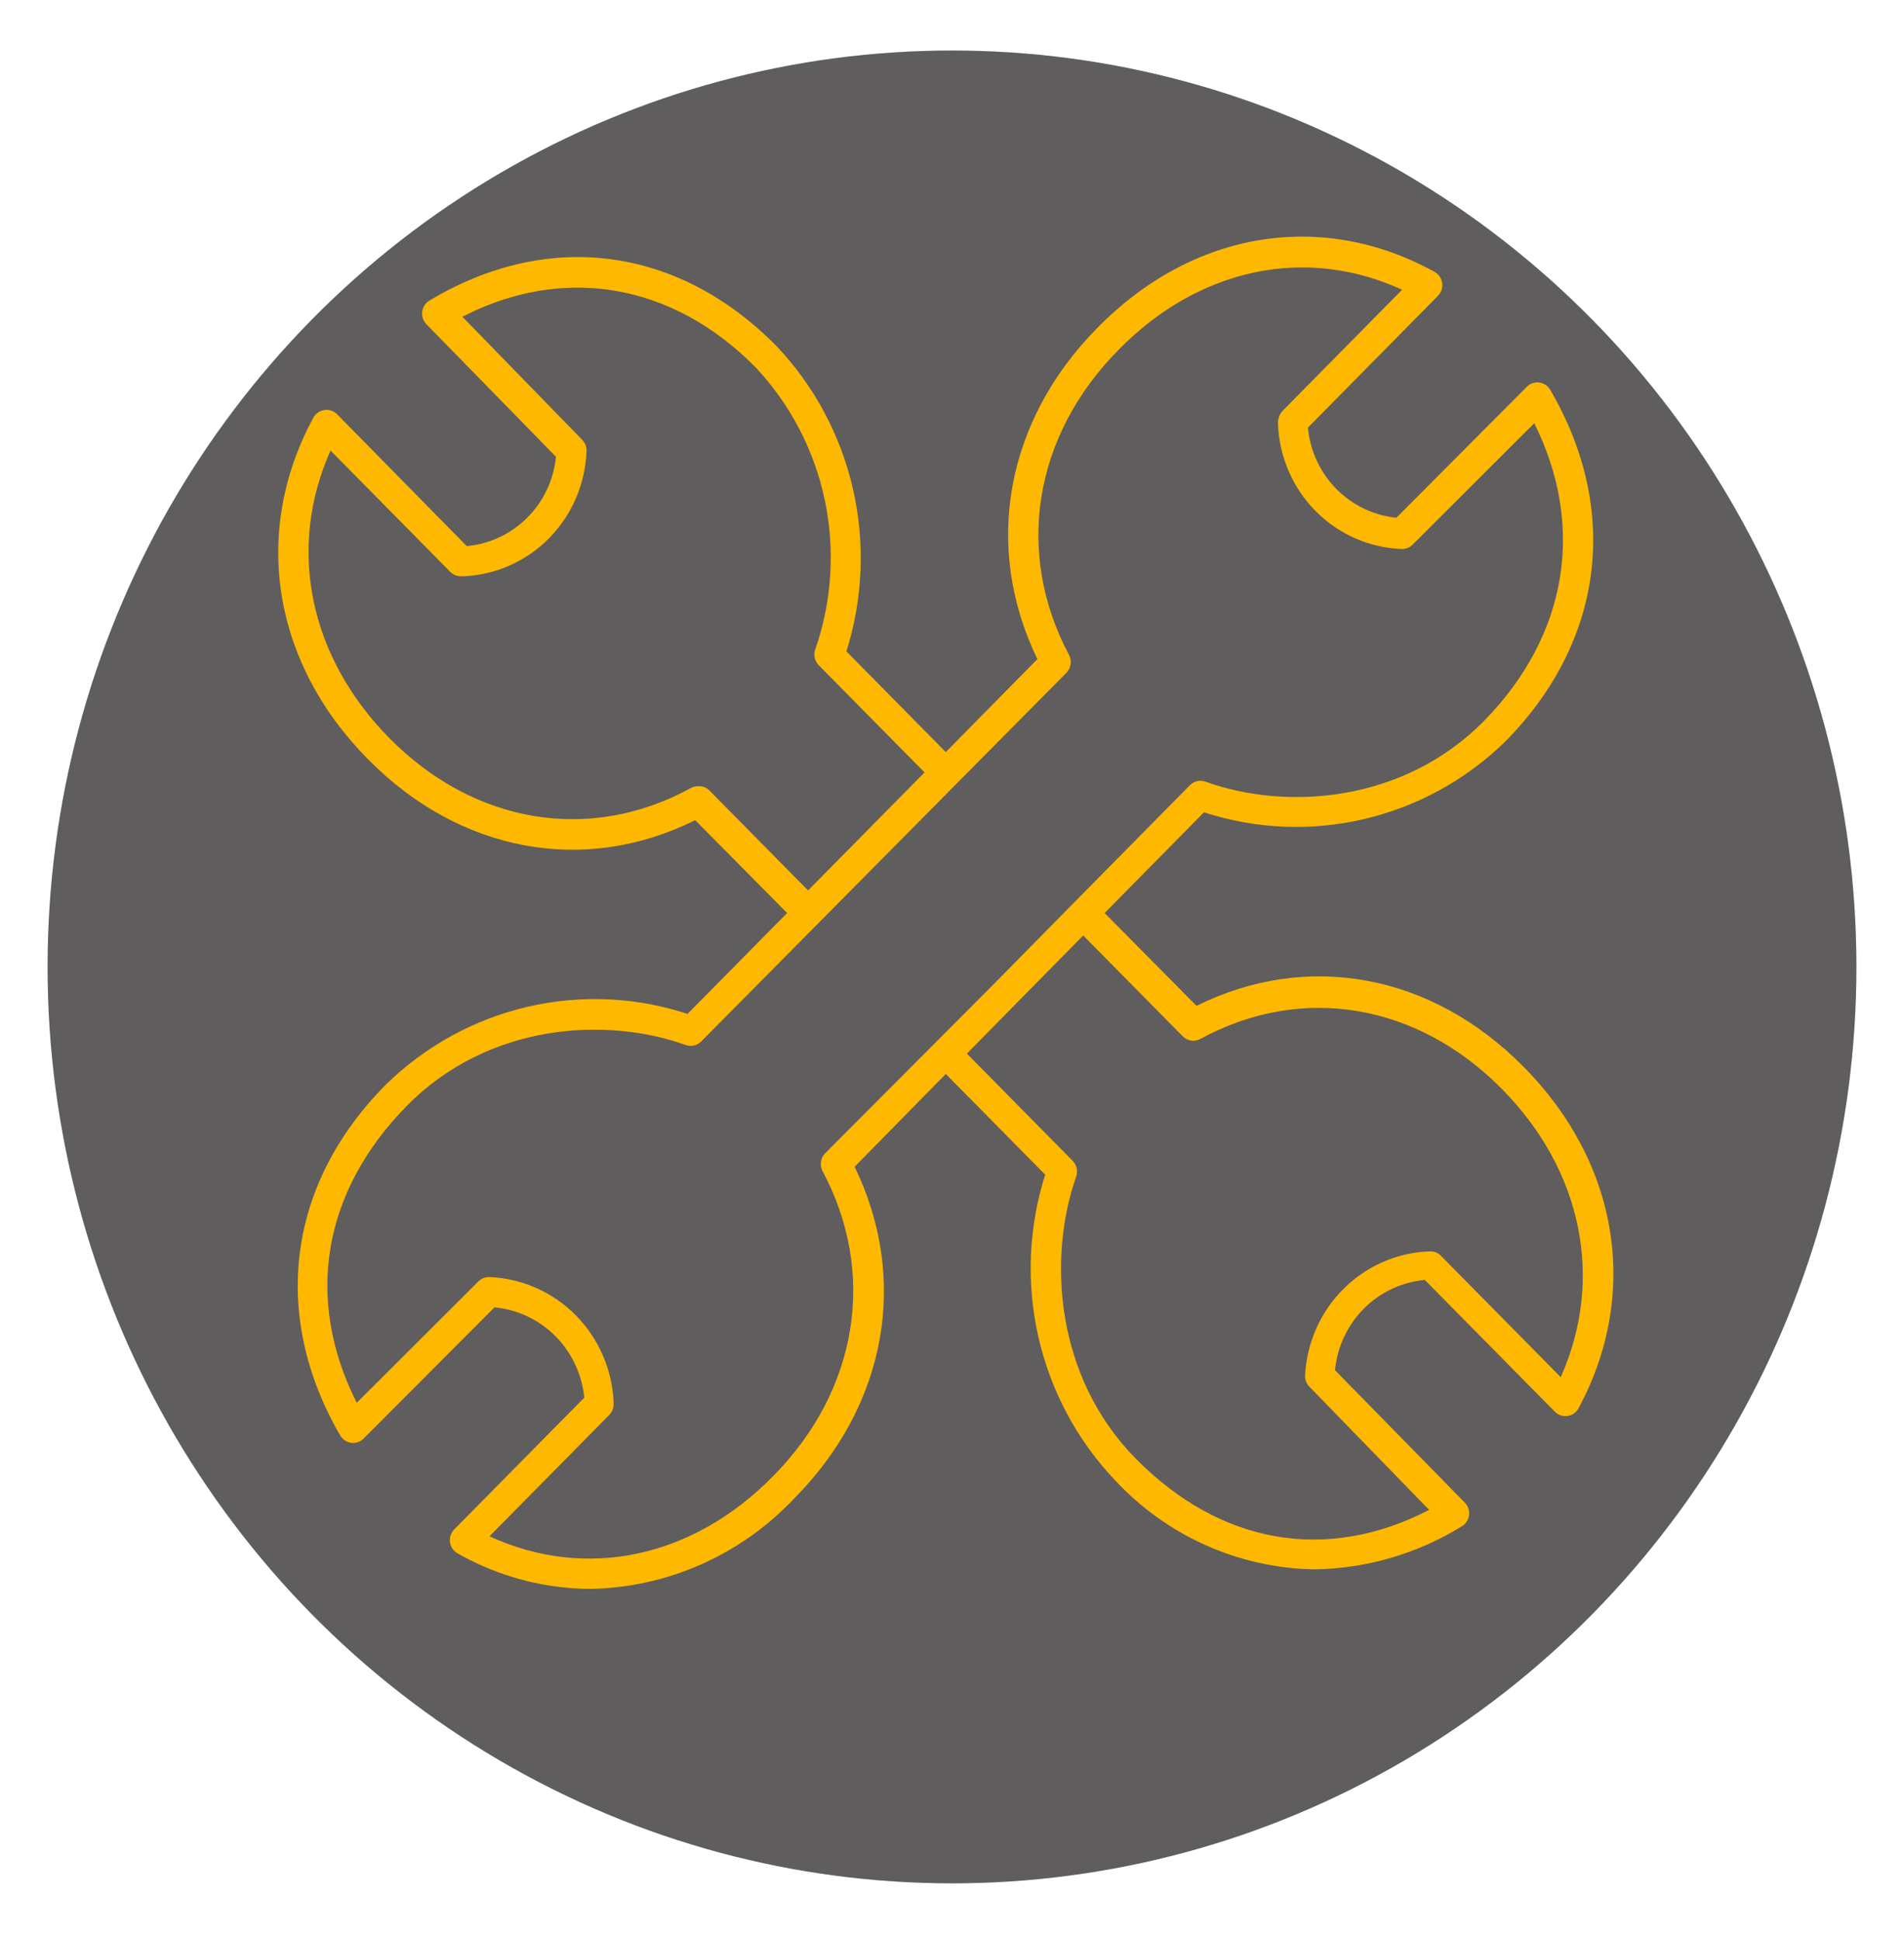 <svg width="160" height="163" viewBox="0 0 160 163" fill="none" xmlns="http://www.w3.org/2000/svg">
<g opacity="0.8" filter="url(#filter0_d_708_63)">
<ellipse cx="80" cy="77.246" rx="76" ry="77" fill="#454142"/>
<ellipse cx="80" cy="77.246" rx="76" ry="77" fill="black" fill-opacity="0.2"/>
</g>
<path d="M119.732 107.547L130.664 118.623V118.622C130.944 118.904 131.339 119.035 131.73 118.977C132.12 118.92 132.462 118.68 132.651 118.329C137.809 108.758 136.086 97.746 128.01 89.615C120.286 81.802 109.832 79.903 100.548 84.517L92.825 76.716L101.177 68.254C105.535 69.672 110.191 69.867 114.65 68.819C119.109 67.771 123.204 65.519 126.5 62.302C134.765 53.928 136.186 42.891 130.274 32.759C130.077 32.418 129.735 32.189 129.348 32.14C128.962 32.09 128.575 32.224 128.299 32.504L117.342 43.503C115.429 43.31 113.641 42.45 112.284 41.068C110.928 39.687 110.088 37.871 109.908 35.932L120.839 24.856H120.839C121.117 24.572 121.246 24.172 121.19 23.776C121.133 23.381 120.896 23.035 120.55 22.843C111.115 17.63 100.246 19.363 92.208 27.558C84.484 35.371 82.597 45.962 87.176 55.381L79.477 63.194L71.125 54.731C72.52 50.315 72.711 45.599 71.677 41.083C70.642 36.566 68.421 32.417 65.25 29.075C56.998 20.714 46.091 19.261 36.09 25.251C35.754 25.451 35.529 25.797 35.48 26.189C35.43 26.581 35.563 26.973 35.839 27.252L46.72 38.379V38.379C46.528 40.319 45.675 42.13 44.306 43.5C42.937 44.87 41.139 45.714 39.223 45.885L28.329 34.81C28.048 34.527 27.652 34.395 27.26 34.453C26.865 34.508 26.52 34.749 26.329 35.103C21.146 44.675 22.869 55.673 30.945 63.818C38.669 71.63 49.123 73.542 58.419 68.916L66.144 76.716L57.778 85.191C53.421 83.762 48.763 83.558 44.301 84.602C39.839 85.646 35.74 87.898 32.443 91.118C24.128 99.479 22.731 110.516 28.593 120.623C28.791 120.959 29.129 121.184 29.512 121.235C29.895 121.285 30.28 121.153 30.556 120.878L41.55 109.853C43.483 110.031 45.294 110.885 46.671 112.269C48.049 113.653 48.907 115.48 49.098 117.437L38.166 128.512H38.167C37.889 128.796 37.759 129.196 37.816 129.592C37.873 129.988 38.11 130.333 38.456 130.526C41.862 132.461 45.697 133.487 49.601 133.508C52.823 133.452 56.002 132.748 58.952 131.435C61.902 130.122 64.565 128.227 66.785 125.861C74.522 118.035 76.396 107.457 71.817 98.038L79.478 90.239L87.831 98.701C86.427 103.117 86.231 107.836 87.263 112.356C88.296 116.875 90.517 121.027 93.693 124.37C95.848 126.69 98.44 128.547 101.316 129.835C104.192 131.122 107.293 131.812 110.436 131.864C114.811 131.808 119.09 130.562 122.827 128.257C123.165 128.06 123.393 127.714 123.445 127.323C123.497 126.931 123.366 126.537 123.091 126.256L112.185 115.13C112.374 113.173 113.231 111.344 114.609 109.96C115.987 108.575 117.8 107.721 119.733 107.547L119.732 107.547ZM58.658 66.062C58.448 66.061 58.24 66.113 58.055 66.215C49.576 70.854 39.865 69.248 32.719 62.022C25.939 55.139 24.127 46.027 27.776 37.857L37.839 48.053C38.089 48.304 38.431 48.438 38.783 48.423H38.908C41.633 48.321 44.219 47.177 46.145 45.221C48.07 43.266 49.193 40.643 49.287 37.882C49.295 37.535 49.164 37.199 48.922 36.952L38.858 26.616C47.337 22.244 56.469 23.773 63.464 30.834C66.394 33.935 68.415 37.8 69.304 41.997C70.192 46.194 69.912 50.559 68.496 54.604C68.353 55.05 68.465 55.54 68.785 55.879L77.692 64.902L67.905 74.818L59.539 66.342C59.291 66.139 58.977 66.039 58.658 66.062L58.658 66.062ZM69.112 98.383C73.704 106.974 72.106 116.813 64.961 124.039C58.18 130.948 49.186 132.795 41.135 129.086L51.199 118.89C51.447 118.638 51.58 118.291 51.564 117.934V117.807C51.44 115.047 50.295 112.435 48.359 110.49C46.423 108.544 43.835 107.408 41.11 107.305C40.767 107.296 40.435 107.43 40.192 107.675L29.977 117.871C25.587 109.153 27.096 100.13 34.191 92.916C41.009 85.995 50.885 85.383 57.652 87.818C58.093 87.962 58.576 87.85 58.91 87.525L89.63 56.516C90.003 56.124 90.089 55.535 89.843 55.05C85.264 46.447 86.85 36.621 93.995 29.395C100.775 22.486 109.77 20.639 117.821 24.347L107.757 34.544C107.507 34.841 107.377 35.223 107.392 35.614C107.495 38.374 108.625 40.992 110.555 42.942C112.485 44.892 115.071 46.031 117.795 46.129C118.138 46.137 118.47 46.004 118.714 45.759L128.928 35.563C133.243 44.217 131.734 53.406 124.714 60.569C117.896 67.489 108.021 68.114 101.266 65.667H101.266C100.825 65.522 100.342 65.635 100.008 65.96L90.221 75.875L83.428 82.771L69.326 96.918C68.953 97.31 68.867 97.899 69.112 98.383L69.112 98.383ZM109.669 115.589C109.66 115.937 109.792 116.273 110.034 116.52L120.097 126.869C111.505 131.304 102.599 129.787 95.479 122.599C88.648 115.691 88.032 105.674 90.447 98.829C90.59 98.383 90.478 97.894 90.158 97.555L81.251 88.531L85.088 84.631L91.026 78.603L99.391 87.078C99.785 87.474 100.388 87.562 100.876 87.295C109.367 82.669 119.066 84.275 126.211 91.501C132.992 98.371 134.815 107.497 131.155 115.717L121.091 105.521V105.521C120.848 105.259 120.501 105.123 120.148 105.151H119.984C117.293 105.284 114.746 106.426 112.84 108.355C110.933 110.284 109.803 112.863 109.669 115.589L109.669 115.589Z" fill="#FFB800"/>
<defs>
<filter id="filter0_d_708_63" x="0" y="0.246" width="160" height="162" filterUnits="userSpaceOnUse" color-interpolation-filters="sRGB">
<feFlood flood-opacity="0" result="BackgroundImageFix"/>
<feColorMatrix in="SourceAlpha" type="matrix" values="0 0 0 0 0 0 0 0 0 0 0 0 0 0 0 0 0 0 127 0" result="hardAlpha"/>
<feOffset dy="4"/>
<feGaussianBlur stdDeviation="2"/>
<feComposite in2="hardAlpha" operator="out"/>
<feColorMatrix type="matrix" values="0 0 0 0 0 0 0 0 0 0 0 0 0 0 0 0 0 0 0.25 0"/>
<feBlend mode="normal" in2="BackgroundImageFix" result="effect1_dropShadow_708_63"/>
<feBlend mode="normal" in="SourceGraphic" in2="effect1_dropShadow_708_63" result="shape"/>
</filter>
</defs>
</svg>
